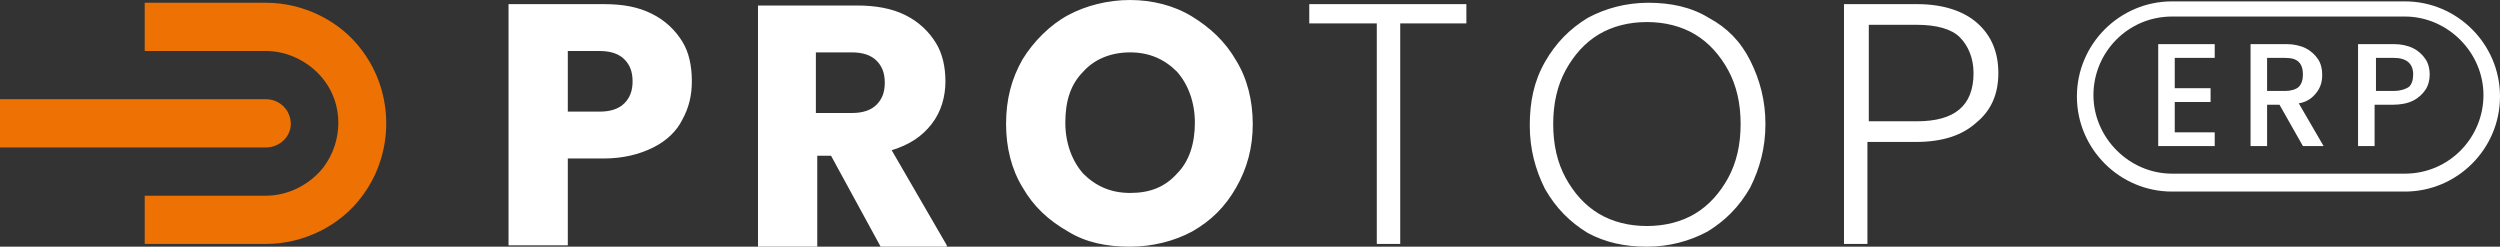 <?xml version="1.0" encoding="UTF-8"?>
<svg xmlns="http://www.w3.org/2000/svg" xmlns:xlink="http://www.w3.org/1999/xlink" version="1.1" id="Ebene_1" x="0px" y="0px" viewBox="0 0 181.4 17.9" style="enable-background:new 0 0 181.4 17.9;" xml:space="preserve">
<rect x="0" y="0" width="181.4" height="17.9" fill="#333333" stroke="none"/>
<style type="text/css">
	.st0{fill:#FFFFFF;}
	.st1{fill:#EE7203;}
</style>
<g>
	<g>
		<path class="st0" d="M157.6,1.2c-3.2,0-5.7,2.6-5.7,5.7s2.6,5.7,5.7,5.7h16.9c3.2,0,5.7-2.6,5.7-5.7s-2.6-5.7-5.7-5.7H157.6z     M174.5,13.9h-16.9c-3.8,0-6.9-3.1-6.9-6.9s3.1-6.9,6.9-6.9h16.9c3.8,0,6.9,3.1,6.9,6.9S178.3,13.9,174.5,13.9"></path>
		<path class="st0" d="M160.7,4.2v-1h-4.1v7.4h4.1v-1h-2.9V7.4h2.6v-1h-2.6V4.2H160.7z M168.6,10.6l-1.8-3.1c0.6-0.1,1-0.4,1.3-0.8    c0.3-0.4,0.4-0.8,0.4-1.3c0-0.4-0.1-0.8-0.3-1.1c-0.2-0.3-0.5-0.6-0.9-0.8c-0.4-0.2-0.9-0.3-1.4-0.3h-2.6v7.4h1.2v-3h0.9l1.7,3    H168.6z M164.5,4.2h1.3c0.5,0,0.8,0.1,1,0.3c0.2,0.2,0.3,0.5,0.3,0.9c0,0.4-0.1,0.7-0.3,0.9c-0.2,0.2-0.6,0.3-1,0.3h-1.3V4.2z     M176.3,5.4c0-0.4-0.1-0.8-0.3-1.1c-0.2-0.3-0.5-0.6-0.9-0.8c-0.4-0.2-0.9-0.3-1.4-0.3h-2.6v7.4h1.2v-3h1.3c0.6,0,1.1-0.1,1.5-0.3    c0.4-0.2,0.7-0.5,0.9-0.8C176.2,6.2,176.3,5.8,176.3,5.4 M173.7,6.6h-1.3V4.2h1.3c0.9,0,1.4,0.4,1.4,1.2c0,0.4-0.1,0.7-0.3,0.9    C174.5,6.5,174.1,6.6,173.7,6.6"></path>
		<path class="st0" d="M50.2,5.9c0-1.1-0.2-2.1-0.7-2.9c-0.5-0.8-1.2-1.5-2.2-2c-1-0.5-2.1-0.7-3.5-0.7h-6.9v17.5h4.3v-6.3h2.6    c1.4,0,2.6-0.3,3.6-0.8c1-0.5,1.7-1.2,2.1-2C50,7.8,50.2,6.9,50.2,5.9 M43.5,8.1h-2.3V3.7h2.3c0.8,0,1.4,0.2,1.8,0.6    c0.4,0.4,0.6,0.9,0.6,1.6s-0.2,1.2-0.6,1.6C44.9,7.9,44.3,8.1,43.5,8.1 M68.7,17.8l-4-6.9c1.3-0.4,2.2-1,2.9-1.9    c0.7-0.9,1-2,1-3.1c0-1-0.2-2-0.7-2.8c-0.5-0.8-1.2-1.5-2.2-2c-1-0.5-2.2-0.7-3.5-0.7h-7.2v17.5h4.3v-6.6h1l3.6,6.6H68.7z     M59.2,3.8h2.6c0.8,0,1.4,0.2,1.8,0.6c0.4,0.4,0.6,0.9,0.6,1.6c0,0.7-0.2,1.2-0.6,1.6c-0.4,0.4-1,0.6-1.8,0.6h-2.6V3.8z M82,17.9    c1.6,0,3.2-0.4,4.5-1.1c1.4-0.8,2.4-1.8,3.2-3.2c0.8-1.4,1.2-2.9,1.2-4.6c0-1.7-0.4-3.3-1.2-4.6c-0.8-1.4-1.9-2.4-3.2-3.2    S83.6,0,82,0c-1.6,0-3.2,0.4-4.5,1.1S75,3,74.2,4.3C73.4,5.7,73,7.2,73,9c0,1.7,0.4,3.3,1.2,4.6c0.8,1.4,1.9,2.4,3.3,3.2    C78.8,17.6,80.3,17.9,82,17.9 M82,14c-1.4,0-2.5-0.5-3.4-1.4c-0.8-0.9-1.3-2.2-1.3-3.7c0-1.6,0.4-2.8,1.3-3.7    c0.8-0.9,2-1.4,3.4-1.4c1.4,0,2.5,0.5,3.4,1.4c0.8,0.9,1.3,2.2,1.3,3.7c0,1.5-0.4,2.8-1.3,3.7C84.5,13.6,83.4,14,82,14 M95,0.3    v1.4h4.9v16h1.7v-16h4.8V0.3H95z M119.5,17.9c1.6,0,3.1-0.4,4.4-1.1c1.3-0.8,2.3-1.8,3.1-3.2c0.7-1.4,1.1-2.9,1.1-4.6    s-0.4-3.2-1.1-4.6S125.3,2,124,1.3c-1.3-0.8-2.8-1.1-4.4-1.1c-1.6,0-3.1,0.4-4.4,1.1c-1.3,0.8-2.3,1.8-3.1,3.2    c-0.8,1.4-1.1,2.9-1.1,4.6s0.4,3.2,1.1,4.6c0.8,1.4,1.8,2.4,3.1,3.2C116.5,17.6,117.9,17.9,119.5,17.9 M119.5,16.4    c-1.3,0-2.5-0.3-3.5-0.9c-1-0.6-1.8-1.5-2.4-2.6c-0.6-1.1-0.9-2.4-0.9-3.9s0.3-2.8,0.9-3.9s1.4-2,2.4-2.6c1-0.6,2.2-0.9,3.5-0.9    c1.3,0,2.5,0.3,3.5,0.9c1,0.6,1.8,1.5,2.4,2.6c0.6,1.1,0.9,2.4,0.9,3.9s-0.3,2.8-0.9,3.9c-0.6,1.1-1.4,2-2.4,2.6    C122,16.1,120.8,16.4,119.5,16.4 M145,5.3c0-1.5-0.5-2.7-1.5-3.6c-1-0.9-2.5-1.4-4.4-1.4h-5.3v17.4h1.7v-7.4h3.5    c2,0,3.4-0.5,4.4-1.4C144.5,8,145,6.8,145,5.3 M139.1,8.8h-3.5v-7h3.5c1.4,0,2.5,0.3,3.1,0.9c0.6,0.6,1,1.5,1,2.6    C143.2,7.7,141.8,8.8,139.1,8.8"></path>
		<path class="st1" d="M19.3,17.7h-8.8v-3.5h8.8c1.6,0,3.2-0.8,4.2-2.1c1.4-1.9,1.4-4.5,0-6.3c-1-1.3-2.6-2.1-4.2-2.1h-8.8V0.2h8.8    c2.7,0,5.4,1.3,7,3.5c2.3,3.1,2.3,7.4,0,10.5C24.7,16.4,22,17.7,19.3,17.7"></path>
		<path class="st1" d="M19.3,10.7H0V7.2h19.3c1,0,1.8,0.8,1.8,1.8C21.1,9.9,20.3,10.7,19.3,10.7"></path>
	</g>
</g>
</svg>
